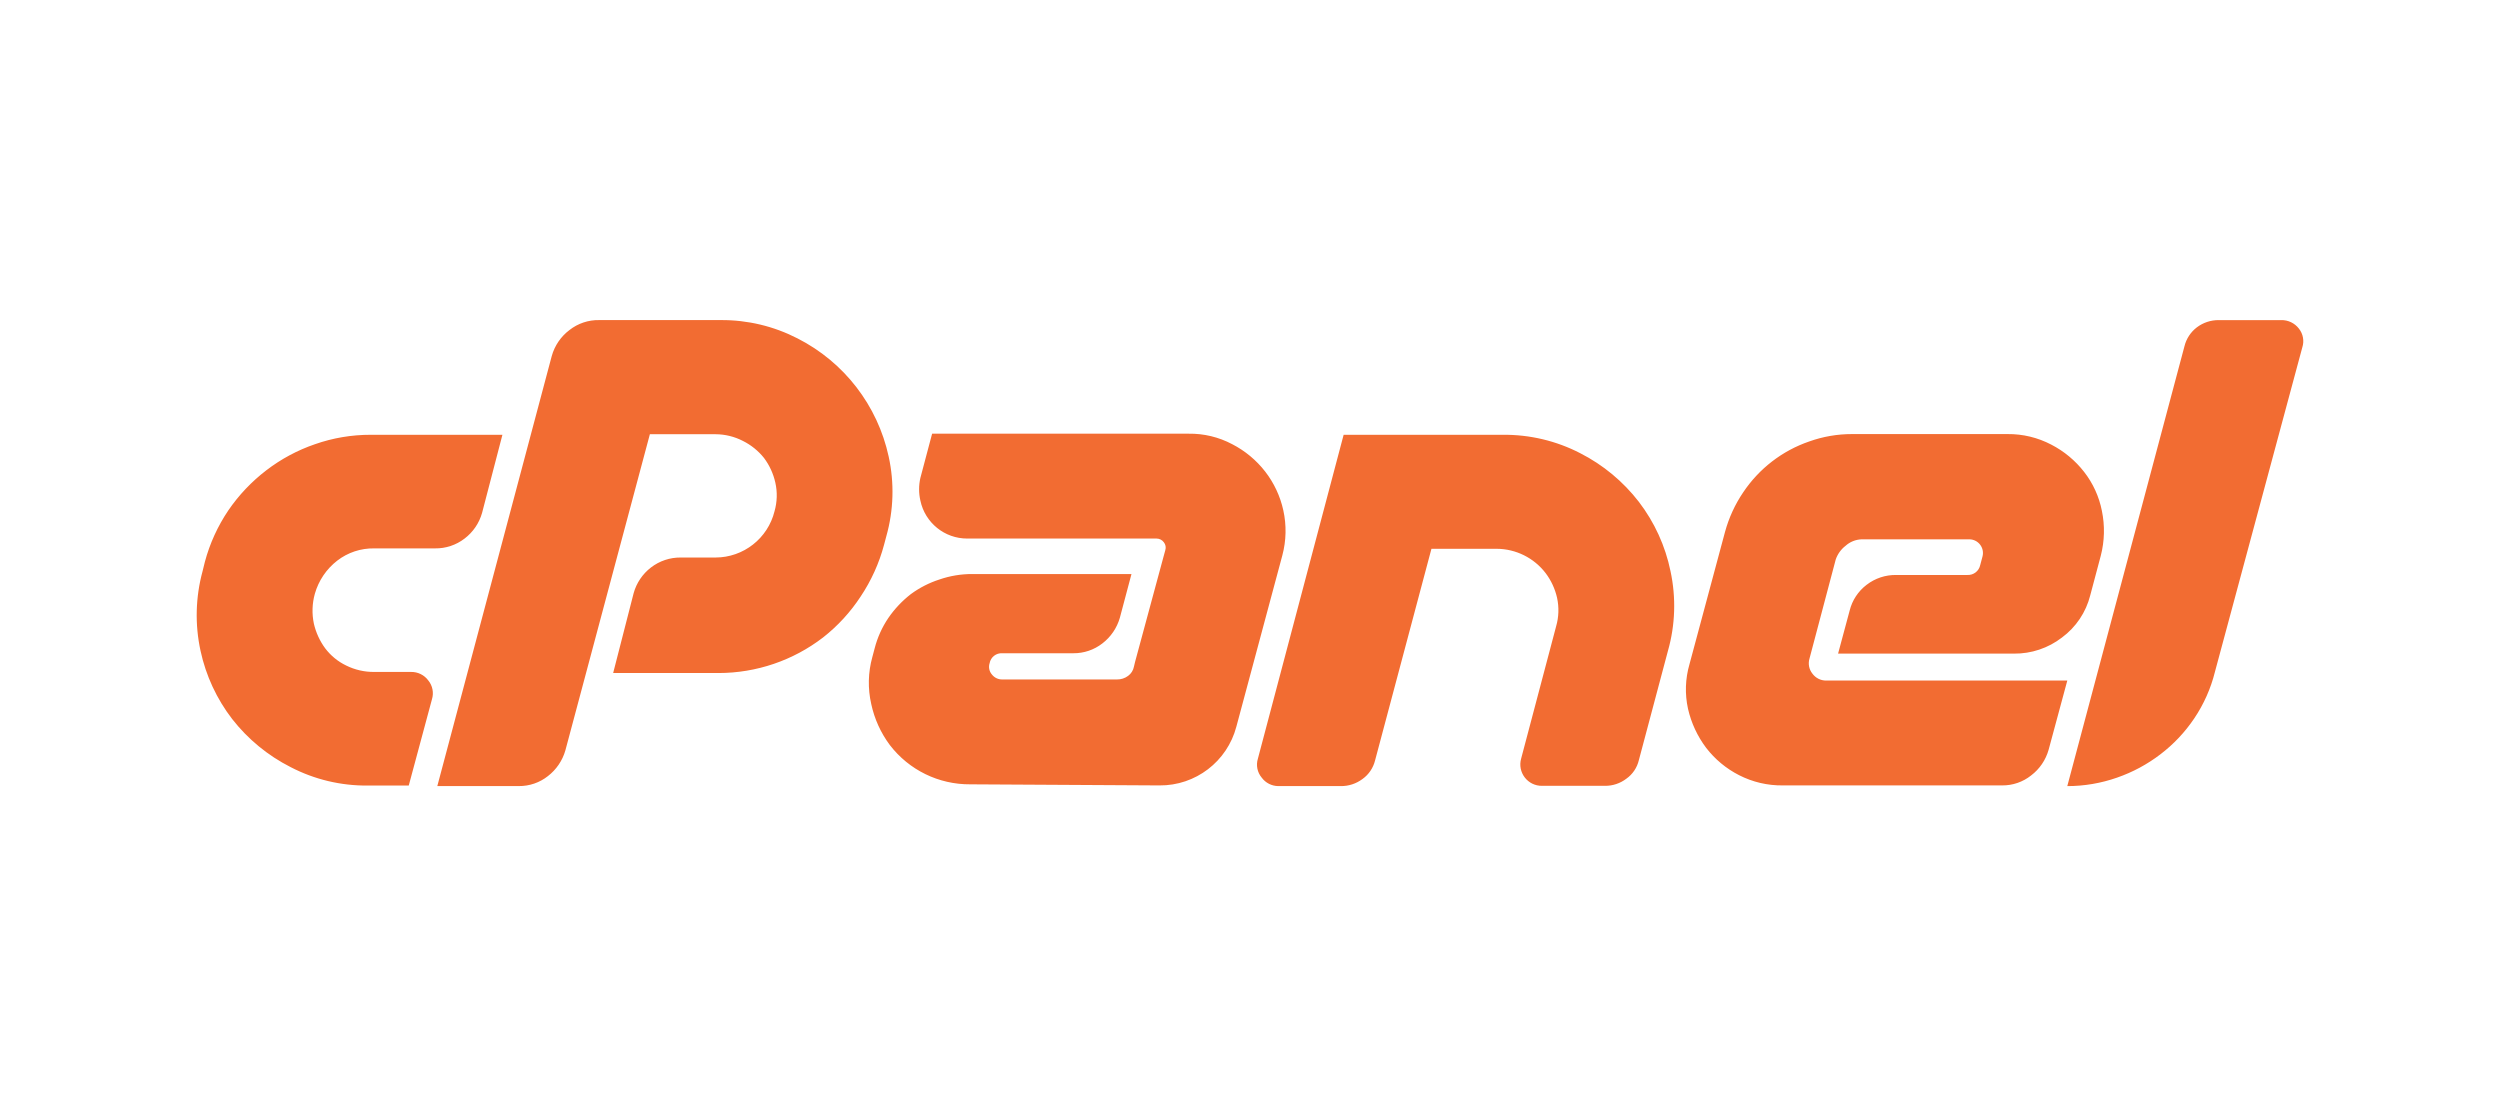 <?xml version="1.0" encoding="UTF-8"?> <svg xmlns="http://www.w3.org/2000/svg" xmlns:xlink="http://www.w3.org/1999/xlink" version="1.1" x="0px" y="0px" width="226px" height="100px" viewBox="1021.471 512.801 226 100" xml:space="preserve"> <g id="Layer_1"> <path display="none" fill="#A3A3A3" d="M1193.057,531.629c-0.461-0.115-0.92-0.164-1.396-0.147h-114.725 c-1.708,0.016-3.235,1.1-3.81,2.726c-0.181,0.524-0.262,1.067-0.248,1.608v54.269c0.035,2.233,1.843,4.023,4.073,4.023 c4.696,0,14.369-0.018,14.369-0.018l-0.018-4.203h-14.104c-0.066-0.46-0.049-53.563,0.016-53.807 c0.426-0.067,114.151-0.034,114.396,0.016c0.066,0.411,0.049,53.529-0.033,53.807h-95.07v4.22c0,0,0.377,0,0.542,0h94.972 c1.71-0.016,3.22-1.083,3.794-2.693c0.181-0.509,0.262-1.033,0.248-1.575v-54.366 C1195.996,533.682,1194.798,532.122,1193.057,531.629L1193.057,531.629z M1096.508,578.278v-10.854 c-0.017-0.229,0.082-0.442,0.263-0.575c0.839-0.657,1.659-1.347,2.496-2.019c0.083-0.066,0.164-0.115,0.261-0.197 c0.1,0.115,0.165,0.213,0.229,0.313c1.413,2.036,2.813,4.055,4.222,6.09c1.725,2.496,3.449,4.992,5.174,7.472 c0.064,0.148,0.229,0.262,0.393,0.247c1.807,0,3.629,0,5.435,0c0.066,0,0.148-0.017,0.214-0.034 c-4.005-5.846-7.996-11.642-12.002-17.471c0.804-0.935,1.575-1.838,2.364-2.758c0.788-0.919,1.561-1.806,2.332-2.727 c0.771-0.917,1.56-1.821,2.331-2.725c0.787-0.903,1.559-1.822,2.33-2.725s1.546-1.806,2.366-2.775h-0.46 c-1.643,0-3.284,0.018-4.927,0c-0.276-0.016-0.522,0.116-0.688,0.329c-4.023,4.777-8.062,9.54-12.119,14.319 c-0.048,0.065-0.131,0.114-0.247,0.229v-11.889c0-0.984,0.018-1.971,0-2.955h-5.023v31.115c0.395,0.066,4.812,0.049,5.074-0.017 v-0.394H1096.508z M1123.567,578.738c0.031-0.115,0.082-0.213,0.115-0.329c0.821-2.332,1.642-4.664,2.463-6.979 c0.131-0.377,0.279-0.755,0.396-1.132c0.048-0.164,0.129-0.247,0.294-0.213c0.048,0,0.113,0,0.163,0h11.576 c1.052,2.889,2.087,5.78,3.119,8.652h5.42c-3.907-10.459-7.8-20.903-11.674-31.313h-5.534c-0.033,0.049-0.051,0.115-0.082,0.164 c-3.858,10.345-7.702,20.674-11.56,31.001c-0.017,0.016-0.017,0.048-0.017,0.066v0.032c0,0.018,0.017,0.018,0.017,0.033 L1123.567,578.738L1123.567,578.738z M1128.247,565.322c1.065-3.086,2.15-6.157,3.187-9.26c0.41-1.248,0.736-2.528,1.082-3.793 c0.035-0.098,0.049-0.197,0.083-0.345c0.049,0.05,0.082,0.115,0.114,0.181c0.855,3.168,2.004,6.224,3.054,9.326 c0.445,1.297,0.888,2.578,1.331,3.859c0.033,0.115,0.064,0.229,0.115,0.377h-9.081 C1128.184,565.552,1128.215,565.438,1128.247,565.322L1128.247,565.322z M1155.652,549.97c0-0.804,0.033-1.609-0.018-2.396h-4.99 c-0.082,0.395-0.064,30.917,0.016,31.182h18.243v-4.336h-8.818c-0.737,0-1.477,0-2.216,0s-1.445,0.033-2.201-0.016L1155.652,549.97 L1155.652,549.97z M1177.426,547.753c0-0.049,0-0.098-0.017-0.146c0-0.018-0.018-0.018-0.018-0.034 c0-0.016-0.017-0.016-0.017-0.016h-5.024v31.164h5.059c0.017-0.033,0.033-0.083,0.033-0.115L1177.426,547.753L1177.426,547.753z"></path> <g display="none"> <linearGradient id="SVGID_1_" gradientUnits="userSpaceOnUse" x1="-713.364" y1="1243.734" x2="-732.414" y2="1300.015" gradientTransform="matrix(1.562 0 0 1.562 2243.406 -1419.406)"> <stop offset="0" style="stop-color:#114A8B"></stop> <stop offset="1" style="stop-color:#0669BC"></stop> </linearGradient> <path display="inline" fill="url(#SVGID_1_)" d="M1118.33,517.167h28.664l-29.756,88.16c-0.627,1.857-2.369,3.108-4.328,3.108 h-22.309c-2.52,0-4.563-2.042-4.563-4.562c0-0.496,0.08-0.989,0.24-1.459L1114,520.275 C1114.627,518.417,1116.369,517.166,1118.33,517.167L1118.33,517.167z"></path> <path display="inline" fill="#0078D4" d="M1159.98,576.298h-45.451c-1.162-0.001-2.104,0.939-2.105,2.101 c-0.002,0.584,0.24,1.143,0.67,1.541l29.205,27.26c0.852,0.794,1.971,1.234,3.133,1.234h25.736L1159.98,576.298z"></path> <linearGradient id="SVGID_2_" gradientUnits="userSpaceOnUse" x1="-707.412" y1="1269.963" x2="-711.819" y2="1271.453" gradientTransform="matrix(1.562 0 0 1.562 2243.406 -1419.406)"> <stop offset="0" style="stop-color:#000000;stop-opacity:0.3"></stop> <stop offset="0.071" style="stop-color:#000000;stop-opacity:0.2"></stop> <stop offset="0.321" style="stop-color:#000000;stop-opacity:0.1"></stop> <stop offset="0.623" style="stop-color:#000000;stop-opacity:0.05"></stop> <stop offset="1" style="stop-color:#000000;stop-opacity:0"></stop> </linearGradient> <path display="inline" fill="url(#SVGID_2_)" d="M1118.33,517.167c-1.984-0.007-3.742,1.277-4.34,3.169l-27.678,82.002 c-0.85,2.369,0.383,4.979,2.75,5.829c0.498,0.178,1.023,0.269,1.553,0.268h22.881c1.736-0.31,3.17-1.529,3.754-3.192l5.52-16.266 l19.717,18.389c0.824,0.683,1.861,1.062,2.934,1.07h25.641l-11.246-32.136l-32.781,0.007l20.063-59.139H1118.33z"></path> <linearGradient id="SVGID_3_" gradientUnits="userSpaceOnUse" x1="-709.699" y1="1242.042" x2="-688.786" y2="1297.756" gradientTransform="matrix(1.562 0 0 1.562 2243.406 -1419.406)"> <stop offset="0" style="stop-color:#3CCBF4"></stop> <stop offset="1" style="stop-color:#2892DF"></stop> </linearGradient> <path display="inline" fill="url(#SVGID_3_)" d="M1154.939,520.271c-0.625-1.855-2.365-3.104-4.324-3.104h-31.943 c1.957,0,3.697,1.249,4.324,3.104l27.723,82.142c0.807,2.389-0.477,4.978-2.865,5.784c-0.471,0.159-0.963,0.24-1.459,0.24h31.945 c2.52-0.001,4.563-2.045,4.563-4.565c-0.002-0.496-0.082-0.988-0.24-1.458L1154.939,520.271z"></path> </g> <g display="none"> <g display="inline"> <path fill="#008AB6" d="M1214.706,556.6c-1.007,0.884-1.622,2.091-1.846,3.623h11.118c-0.225-1.503-0.84-2.705-1.846-3.604 c-1.015-0.903-2.335-1.387-3.693-1.351C1216.958,555.269,1215.714,555.713,1214.706,556.6 M1228.533,570.728 c-2.123,2.554-5.223,3.832-9.299,3.832c-2.535,0-4.796-0.527-6.751-1.573c-1.899-0.985-3.472-2.5-4.528-4.362 c-1.068-1.85-1.603-3.956-1.603-6.318c-0.031-2.202,0.512-4.374,1.575-6.302c1.006-1.831,2.499-3.347,4.314-4.38 c3.778-2.073,8.348-2.1,12.149-0.071c1.79,1.004,3.255,2.5,4.221,4.312c1.021,1.882,1.528,4.052,1.528,6.53 c0,0.09-0.047,0.707-0.121,1.852h-17.072c0.252,1.402,1.029,2.656,2.174,3.505c1.143,0.855,2.568,1.268,4.276,1.268 c1.067,0.022,2.13-0.162,3.127-0.543c0.22-0.088,0.435-0.191,0.641-0.308L1228.533,570.728z"></path> <path d="M1059.298,553.025c1.72,1.771,2.579,4.396,2.579,7.876v13.627h-6.545v-12.565c0-1.888-0.392-3.296-1.176-4.226 c-0.783-0.93-1.917-1.394-3.401-1.393c-1.649,0-2.964,0.538-3.943,1.614s-1.469,2.676-1.469,4.8v11.774h-6.543v-21.816 l6.253-2.987v3.784c0.882-1.014,1.987-1.809,3.229-2.321c1.343-0.558,2.785-0.837,4.239-0.82 C1055.318,550.371,1057.577,551.255,1059.298,553.025 M1066.748,552.72v21.811h6.543v-24.798L1066.748,552.72z M1073.29,542.141 v5.597l-6.542,2.985v-5.595L1073.29,542.141z M1106.04,545.134v5.597l6.541-2.998v-5.597L1106.04,545.134z M1098.822,553.025 c1.719,1.771,2.579,4.396,2.579,7.876v13.627h-6.545v-12.565c0-1.888-0.392-3.296-1.176-4.226 c-0.783-0.93-1.916-1.394-3.397-1.393c-1.651,0-2.966,0.538-3.943,1.614c-0.979,1.076-1.469,2.676-1.47,4.8v11.774h-6.546 v-21.816l6.253-2.987v3.784c0.882-1.014,1.987-1.809,3.229-2.321c1.346-0.56,2.791-0.84,4.248-0.822 C1094.845,550.37,1097.101,551.255,1098.822,553.025"></path> <path d="M1112.583,549.791v24.693c0,2.777-0.748,4.968-2.244,6.573c-1.497,1.605-3.588,2.408-6.275,2.409 c-2.294,0-4.041-0.442-5.241-1.326l1.758-4.999c0.757,0.559,1.68,0.838,2.771,0.837c0.84,0,1.494-0.284,1.973-0.86 c0.478-0.576,0.713-1.438,0.713-2.589v-21.736L1112.583,549.791z M1140.483,552.716v21.813h-6.253v-2.744 c-1.623,2.067-3.973,3.1-7.048,3.098c-2.023,0.027-4.017-0.492-5.77-1.503c-1.731-1.015-3.137-2.505-4.049-4.293 c-0.98-1.856-1.47-4.009-1.469-6.459s0.491-4.604,1.469-6.459c0.912-1.788,2.317-3.277,4.049-4.291 c1.753-1.012,3.746-1.533,5.77-1.505c2.88,0,5.132,0.959,6.755,2.876v-3.518L1140.483,552.716z M1132.427,567.426 c1.087-1.193,1.63-2.793,1.63-4.8s-0.543-3.607-1.63-4.8c-1.041-1.173-2.545-1.828-4.112-1.792c-1.678,0-3.062,0.597-4.153,1.792 s-1.636,2.794-1.631,4.8c0,2.007,0.544,3.607,1.631,4.8c1.087,1.193,2.471,1.791,4.153,1.792 C1129.882,569.254,1131.386,568.599,1132.427,567.426"></path> <path fill="#008AB6" d="M1151.917,572.98c-2.407-1.346-4.396-3.329-5.749-5.731c-1.385-2.432-2.076-5.167-2.076-8.206 c0-3.038,0.691-5.776,2.076-8.213c1.354-2.399,3.344-4.38,5.749-5.724c2.448-1.385,5.196-2.078,8.245-2.08 c3.049-0.001,5.789,0.692,8.222,2.08c2.4,1.352,4.388,3.33,5.749,5.724c1.398,2.432,2.098,5.168,2.098,8.208 s-0.699,5.775-2.098,8.206c-1.36,2.397-3.348,4.378-5.749,5.731c-2.433,1.39-5.173,2.084-8.222,2.084 C1157.112,575.059,1154.364,574.366,1151.917,572.98 M1164.86,567.692c1.403-0.845,2.544-2.063,3.296-3.518 c0.815-1.586,1.226-3.349,1.195-5.132c0.031-1.784-0.38-3.547-1.195-5.133c-0.752-1.456-1.893-2.674-3.296-3.52 c-2.907-1.681-6.491-1.681-9.398,0c-1.403,0.846-2.543,2.064-3.293,3.52c-0.817,1.585-1.229,3.349-1.197,5.132 c-0.031,1.783,0.38,3.546,1.197,5.131c0.75,1.456,1.89,2.673,3.293,3.518c2.907,1.681,6.491,1.681,9.399,0L1164.86,567.692z M1200.336,553.025c1.717,1.771,2.574,4.396,2.574,7.876v13.626h-6.54v-12.565c0-1.887-0.392-3.296-1.174-4.226 s-1.915-1.395-3.398-1.393c-1.65,0-2.966,0.538-3.943,1.614s-1.469,2.676-1.471,4.8v11.774h-6.545v-21.816l6.253-2.987v3.784 c0.883-1.015,1.99-1.809,3.233-2.321c1.343-0.558,2.785-0.837,4.239-0.82C1196.355,550.371,1198.613,551.255,1200.336,553.025"></path> </g> </g> <g display="none"> <path display="inline" fill="#EA4335" d="M1121.243,564.387c0,8.694-6.802,15.1-15.147,15.1c-8.347,0-15.148-6.405-15.148-15.1 c0-8.755,6.802-15.1,15.148-15.1C1114.441,549.287,1121.243,555.632,1121.243,564.387z M1114.612,564.387 c0-5.433-3.942-9.149-8.517-9.149c-4.575,0-8.517,3.717-8.517,9.149c0,5.378,3.941,9.15,8.517,9.15 C1110.67,573.537,1114.612,569.759,1114.612,564.387z"></path> <path display="inline" fill="#FBBC05" d="M1153.921,564.387c0,8.694-6.801,15.1-15.147,15.1c-8.346,0-15.147-6.405-15.147-15.1 c0-8.748,6.802-15.1,15.147-15.1C1147.12,549.287,1153.921,555.632,1153.921,564.387z M1147.29,564.387 c0-5.433-3.941-9.149-8.517-9.149c-4.574,0-8.517,3.717-8.517,9.149c0,5.378,3.942,9.15,8.517,9.15 C1143.349,573.537,1147.29,569.759,1147.29,564.387z"></path> <path display="inline" fill="#4285F4" d="M1185.238,550.199v27.109c0,11.151-6.577,15.706-14.352,15.706 c-7.318,0-11.724-4.895-13.385-8.898l5.773-2.403c1.027,2.458,3.547,5.358,7.604,5.358c4.977,0,8.061-3.07,8.061-8.851v-2.171 h-0.231c-1.484,1.831-4.344,3.431-7.951,3.431c-7.55,0-14.467-6.577-14.467-15.039c0-8.523,6.917-15.154,14.467-15.154 c3.601,0,6.46,1.6,7.951,3.376h0.231v-2.458h6.298V550.199z M1179.41,564.441c0-5.317-3.547-9.204-8.061-9.204 c-4.575,0-8.408,3.887-8.408,9.204c0,5.263,3.833,9.096,8.408,9.096C1175.863,573.537,1179.41,569.704,1179.41,564.441z"></path> <path display="inline" fill="#34A853" d="M1195.62,534.31v44.251h-6.468V534.31H1195.62z"></path> <path display="inline" fill="#EA4335" d="M1220.822,569.357l5.147,3.431c-1.661,2.458-5.665,6.692-12.581,6.692 c-8.578,0-14.984-6.631-14.984-15.1c0-8.979,6.461-15.1,14.242-15.1c7.836,0,11.669,6.236,12.922,9.606l0.688,1.715l-20.187,8.36 c1.546,3.029,3.949,4.575,7.319,4.575C1216.766,573.537,1219.107,571.875,1220.822,569.357z M1204.98,563.924l13.494-5.603 c-0.742-1.886-2.976-3.2-5.604-3.2C1209.502,555.121,1204.811,558.097,1204.98,563.924z"></path> <path display="inline" fill="#4285F4" d="M1066.467,560.459v-6.406h21.588c0.211,1.116,0.319,2.437,0.319,3.867 c0,4.807-1.313,10.75-5.548,14.984c-4.119,4.29-9.382,6.577-16.354,6.577c-12.921,0-23.787-10.524-23.787-23.446 c0-12.921,10.866-23.447,23.787-23.447c7.148,0,12.241,2.805,16.067,6.461l-4.521,4.521c-2.743-2.574-6.461-4.575-11.553-4.575 c-9.437,0-16.816,7.604-16.816,17.041c0,9.436,7.38,17.04,16.816,17.04c6.12,0,9.605-2.457,11.839-4.69 c1.811-1.81,3.002-4.397,3.472-7.931L1066.467,560.459z"></path> </g> <g display="none"> <radialGradient id="SVGID_4_" cx="-1.885" cy="1278.661" r="0.313" gradientTransform="matrix(-77.427 -91.347 -86.438 73.266 111544.758 -93302.266)" gradientUnits="userSpaceOnUse"> <stop offset="0.096" style="stop-color:#00AEFF"></stop> <stop offset="0.773" style="stop-color:#2253CE"></stop> <stop offset="1" style="stop-color:#0736C4"></stop> </radialGradient> <path display="inline" fill="url(#SVGID_4_)" d="M1157.068,524.125c-1.34-4.229-5.262-7.104-9.699-7.104h-3.352 c-4.9,0-9.105,3.493-10.002,8.311l-4.982,26.74l1.496-4.936c1.299-4.29,5.254-7.225,9.736-7.225h15.572l8.93,3.124l4.748-3.108 c-4.436,0-8.361-2.89-9.699-7.119L1157.068,524.125z"></path> <radialGradient id="SVGID_5_" cx="3.472" cy="1283.787" r="0.313" gradientTransform="matrix(69.281 83.317 81.784 -68.005 -104128.016 87594.664)" gradientUnits="userSpaceOnUse"> <stop offset="0" style="stop-color:#FFB657"></stop> <stop offset="0.634" style="stop-color:#FF5F3D"></stop> <stop offset="0.923" style="stop-color:#C02B3C"></stop> </radialGradient> <path display="inline" fill="url(#SVGID_5_)" d="M1112.928,595.329c1.324,4.251,5.26,7.147,9.713,7.147h6.6 c5.563,0,10.094-4.468,10.172-10.029l0.35-24.565l-1.338,4.458c-1.293,4.301-5.254,7.247-9.744,7.247h-15.568l-8.053-3.671 l-4.521,3.671c4.453,0,8.389,2.896,9.713,7.147L1112.928,595.329z"></path> <linearGradient id="SVGID_6_" gradientUnits="userSpaceOnUse" x1="127.491" y1="1236.727" x2="128.608" y2="1223.483" gradientTransform="matrix(4.332 0 0 -4.332 562.334 5881.481)"> <stop offset="0.156" style="stop-color:#0D91E1"></stop> <stop offset="0.487" style="stop-color:#52B471"></stop> <stop offset="0.652" style="stop-color:#98BD42"></stop> <stop offset="0.937" style="stop-color:#FFC800"></stop> </linearGradient> <path display="inline" fill="url(#SVGID_6_)" d="M1146.682,517.021h-35.605c-10.174,0-16.277,13.12-20.348,26.239 c-4.82,15.543-11.129,36.33,7.123,36.33h15.506c4.521,0,8.498-2.975,9.77-7.316c2.676-9.131,7.352-25.02,11.025-37.119 c1.869-6.158,3.428-11.447,5.818-14.74C1141.311,518.567,1143.545,517.021,1146.682,517.021z"></path> <linearGradient id="SVGID_7_" gradientUnits="userSpaceOnUse" x1="127.602" y1="1238.381" x2="128.212" y2="1223.937" gradientTransform="matrix(4.332 0 0 -4.332 562.334 5881.481)"> <stop offset="0" style="stop-color:#3DCBFF"></stop> <stop offset="0.247" style="stop-color:#0588F7;stop-opacity:0"></stop> </linearGradient> <path display="inline" fill="url(#SVGID_7_)" d="M1146.682,517.021h-35.605c-10.174,0-16.277,13.12-20.348,26.239 c-4.82,15.543-11.129,36.33,7.123,36.33h15.506c4.521,0,8.498-2.975,9.77-7.316c2.676-9.131,7.352-25.02,11.025-37.119 c1.869-6.158,3.428-11.447,5.818-14.74C1141.311,518.567,1143.545,517.021,1146.682,517.021z"></path> <radialGradient id="SVGID_8_" cx="0.521" cy="1281.577" r="0.314" gradientTransform="matrix(-89.833 250.59 306.054 109.716 -391011.312 -140206.156)" gradientUnits="userSpaceOnUse"> <stop offset="0.066" style="stop-color:#8C48FF"></stop> <stop offset="0.5" style="stop-color:#F2598A"></stop> <stop offset="0.896" style="stop-color:#FFB152"></stop> </radialGradient> <path display="inline" fill="url(#SVGID_8_)" d="M1122.26,602.477h35.605c10.174,0,16.277-13.118,20.346-26.235 c4.822-15.541,11.129-36.325-7.121-36.325h-15.506c-4.523,0-8.5,2.975-9.77,7.315c-2.678,9.131-7.354,25.017-11.027,37.114 c-1.869,6.157-3.426,11.445-5.816,14.738C1127.629,600.93,1125.396,602.477,1122.26,602.477z"></path> <linearGradient id="SVGID_9_" gradientUnits="userSpaceOnUse" x1="136.322" y1="1233.972" x2="136.314" y2="1230.038" gradientTransform="matrix(4.332 0 0 -4.332 562.334 5881.481)"> <stop offset="0.058" style="stop-color:#F8ADFA"></stop> <stop offset="0.708" style="stop-color:#A86EDD;stop-opacity:0"></stop> </linearGradient> <path display="inline" fill="url(#SVGID_9_)" d="M1122.26,602.477h35.605c10.174,0,16.277-13.118,20.346-26.235 c4.822-15.541,11.129-36.325-7.121-36.325h-15.506c-4.523,0-8.5,2.975-9.77,7.315c-2.678,9.131-7.354,25.017-11.027,37.114 c-1.869,6.157-3.426,11.445-5.816,14.738C1127.629,600.93,1125.396,602.477,1122.26,602.477z"></path> <path display="inline" d="M1122.623,579.587h55.748c2.727,0,4.936,2.209,4.936,4.934v19.127c0,2.725-2.209,4.934-4.936,4.934 h-55.748c-2.727,0-4.934-2.209-4.934-4.934v-19.127C1117.689,581.796,1119.896,579.587,1122.623,579.587z"></path> <path display="inline" fill="#FFFFFF" d="M1121.68,585.128v17.676h3.271v-12.734l3.584,7.061h2.182l3.506-7.066v12.74h3.375 v-17.676h-3.77l-4.096,8.201l-4.072-8.201H1121.68z M1146.113,603.027c-1.943,0-3.457-0.465-4.543-1.393 c-1.076-0.928-1.615-2.324-1.615-4.189h3.23c0,0.885,0.254,1.576,0.762,2.075c0.516,0.5,1.234,0.749,2.152,0.749 c0.824,0,1.455-0.21,1.893-0.631c0.445-0.42,0.67-1.085,0.67-1.996c0-0.876-0.271-1.51-0.814-1.904 c-0.533-0.402-1.23-0.604-2.088-0.604h-1.064v-2.652h1.154c0.771,0,1.385-0.211,1.84-0.631c0.457-0.421,0.684-0.977,0.684-1.668 c0-0.7-0.205-1.218-0.617-1.55c-0.402-0.333-0.959-0.499-1.668-0.499c-0.779,0-1.383,0.219-1.814,0.656 c-0.426,0.43-0.643,1.021-0.643,1.773h-3.217c0-1.183,0.246-2.154,0.736-2.915c0.498-0.763,1.176-1.331,2.035-1.708 c0.857-0.386,1.82-0.578,2.889-0.578c0.99,0,1.904,0.162,2.746,0.486c0.84,0.324,1.514,0.818,2.021,1.484 c0.516,0.665,0.775,1.519,0.775,2.561c0,1.06-0.256,1.899-0.762,2.521c-0.5,0.622-1.176,1.061-2.023,1.314 c0.938,0.193,1.711,0.631,2.324,1.313c0.621,0.674,0.932,1.624,0.932,2.85c0,1.663-0.537,2.938-1.615,3.821 C1149.404,602.59,1147.953,603.027,1146.113,603.027z M1156.686,602.16c0.971,0.587,2.074,0.88,3.309,0.88 c1.244,0,2.295-0.245,3.152-0.735c0.867-0.49,1.523-1.164,1.969-2.022c0.447-0.867,0.672-1.86,0.672-2.98 c0-1.165-0.221-2.142-0.658-2.929c-0.438-0.798-1.033-1.396-1.785-1.8c-0.744-0.411-1.584-0.617-2.521-0.617 c-0.789,0-1.48,0.127-2.074,0.382c-0.586,0.253-1.109,0.59-1.564,1.011c-0.057,0.053-0.113,0.108-0.17,0.163 c0.061-1.696,0.314-2.98,0.762-3.854c0.525-1.016,1.27-1.523,2.232-1.523c0.598,0,1.076,0.166,1.445,0.499 c0.375,0.323,0.629,0.819,0.76,1.484h3.232c-0.229-1.523-0.807-2.692-1.732-3.507c-0.93-0.824-2.164-1.234-3.705-1.234 c-1.252,0-2.363,0.319-3.336,0.958c-0.973,0.631-1.732,1.607-2.285,2.93c-0.551,1.313-0.828,2.998-0.828,5.056 c0,2.066,0.281,3.743,0.842,5.029C1154.961,600.628,1155.723,601.565,1156.686,602.16z M1157.023,596.036 c0.234-0.228,0.494-0.436,0.777-0.626c0.709-0.481,1.51-0.722,2.404-0.722c0.674,0,1.199,0.235,1.576,0.709 c0.377,0.464,0.564,1.111,0.564,1.943c0,0.85-0.197,1.554-0.592,2.114c-0.385,0.56-0.971,0.84-1.76,0.84 c-0.506,0-0.994-0.161-1.457-0.485c-0.455-0.332-0.828-0.871-1.117-1.615C1157.209,597.622,1157.074,596.902,1157.023,596.036z M1170.291,602.462c0.92,0.387,1.943,0.578,3.072,0.578c1.121,0,2.127-0.223,3.021-0.67c0.902-0.446,1.615-1.112,2.141-1.996 c0.525-0.894,0.787-2.009,0.787-3.349s-0.248-2.42-0.748-3.243c-0.49-0.823-1.133-1.423-1.932-1.8 c-0.795-0.386-1.648-0.577-2.561-0.577c-0.699,0-1.309,0.113-1.824,0.341c-0.508,0.219-0.893,0.478-1.156,0.774l0.316-4.044h6.578 v-2.876h-9.297l-0.75,9.521h3.008c0.246-0.307,0.557-0.561,0.934-0.761c0.375-0.203,0.834-0.302,1.377-0.302 c0.771,0,1.398,0.235,1.879,0.708c0.49,0.464,0.736,1.217,0.736,2.259c0,1.13-0.232,1.957-0.697,2.482 c-0.455,0.525-1.059,0.788-1.813,0.788c-0.797,0-1.447-0.223-1.955-0.671c-0.51-0.454-0.764-1.075-0.764-1.864h-3.348 c0,1.183,0.268,2.167,0.801,2.955C1168.641,601.495,1169.371,602.077,1170.291,602.462z"></path> </g> <path fill="#F26C32" d="M1054.991,552.106h11.899l-1.839,7.06c-0.261,0.925-0.815,1.74-1.581,2.32 c-0.766,0.591-1.71,0.905-2.678,0.889h-5.493c-1.209-0.021-2.389,0.371-3.345,1.11c-0.978,0.759-1.687,1.811-2.023,3 c-0.244,0.876-0.273,1.799-0.087,2.69c0.186,0.807,0.533,1.567,1.024,2.234c0.501,0.663,1.152,1.196,1.9,1.556 c0.786,0.389,1.652,0.587,2.53,0.58h3.333c0.611-0.012,1.191,0.274,1.555,0.766c0.39,0.476,0.515,1.115,0.334,1.703l-2.099,7.801 h-3.703c-2.426,0.024-4.82-0.548-6.974-1.666c-2.059-1.044-3.863-2.526-5.283-4.345c-1.402-1.819-2.38-3.927-2.863-6.171 c-0.517-2.378-0.454-4.847,0.185-7.196l0.21-0.852c0.444-1.658,1.162-3.23,2.124-4.653c0.944-1.38,2.103-2.6,3.431-3.617 c1.328-1.018,2.812-1.815,4.395-2.357C1051.565,552.389,1053.272,552.101,1054.991,552.106z M1061.003,583.865l10.343-38.869 c0.261-0.941,0.824-1.771,1.604-2.358c0.766-0.603,1.717-0.921,2.691-0.901h10.998c2.407-0.015,4.783,0.553,6.924,1.654 c4.217,2.142,7.244,6.067,8.245,10.689c0.521,2.375,0.448,4.842-0.21,7.184l-0.21,0.79c-0.442,1.66-1.155,3.236-2.11,4.666 c-0.922,1.41-2.068,2.662-3.395,3.703c-2.71,2.087-6.034,3.219-9.454,3.221h-9.529l1.852-7.22c0.256-0.923,0.807-1.738,1.566-2.322 c0.771-0.593,1.72-0.911,2.692-0.9h3.147c2.526-0.005,4.725-1.731,5.332-4.185c0.238-0.84,0.266-1.727,0.073-2.58 c-0.179-0.808-0.528-1.57-1.024-2.234c-0.517-0.647-1.17-1.174-1.913-1.543c-0.764-0.393-1.61-0.6-2.468-0.604h-5.938l-7.64,28.586 c-0.265,0.923-0.819,1.735-1.579,2.321c-0.748,0.591-1.675,0.909-2.63,0.9H1061.003z M1126.656,563.116l0.159-0.581 c0.079-0.246,0.028-0.515-0.135-0.716c-0.153-0.208-0.396-0.332-0.655-0.333h-17.107c-2.049,0.009-3.823-1.425-4.245-3.431 c-0.154-0.674-0.154-1.375,0-2.049l1.061-3.999h23.194c1.371-0.02,2.725,0.307,3.937,0.95c1.159,0.597,2.174,1.439,2.975,2.469 c0.801,1.032,1.362,2.23,1.642,3.505c0.297,1.345,0.268,2.742-0.087,4.073l-4.158,15.491c-0.831,3.15-3.692,5.336-6.95,5.308 l-17.107-0.099c-2.847,0.021-5.539-1.294-7.271-3.556c-0.819-1.099-1.391-2.361-1.678-3.703c-0.32-1.401-0.287-2.86,0.099-4.246 l0.21-0.791c0.251-0.977,0.669-1.903,1.234-2.739c0.563-0.821,1.251-1.55,2.036-2.16c0.784-0.576,1.654-1.022,2.58-1.321 c0.965-0.334,1.979-0.501,2.999-0.494h14.367l-1.05,3.95c-0.263,0.923-0.817,1.737-1.579,2.32c-0.751,0.586-1.678,0.898-2.629,0.89 h-6.419c-0.556-0.035-1.049,0.352-1.147,0.9c-0.115,0.354-0.036,0.744,0.21,1.025c0.225,0.288,0.572,0.452,0.938,0.445h10.369 c0.359,0.005,0.71-0.108,0.999-0.322c0.278-0.201,0.469-0.501,0.531-0.839l0.1-0.42L1126.656,563.116z M1157.305,552.106 c2.441-0.028,4.853,0.544,7.022,1.666c2.068,1.055,3.876,2.556,5.296,4.394c1.415,1.847,2.395,3.991,2.862,6.271 c0.513,2.385,0.434,4.861-0.234,7.208l-2.628,9.875c-0.161,0.68-0.563,1.277-1.135,1.679c-0.55,0.419-1.223,0.644-1.914,0.641 h-5.689c-1.305,0.025-2.26-1.215-1.902-2.468l3.16-11.948c0.244-0.839,0.272-1.726,0.087-2.58c-0.183-0.81-0.535-1.572-1.036-2.235 c-1.054-1.377-2.686-2.189-4.42-2.197h-5.901l-5.096,19.132c-0.167,0.677-0.569,1.273-1.136,1.678 c-0.569,0.426-1.264,0.653-1.975,0.642h-5.641c-0.591-0.006-1.146-0.289-1.495-0.765c-0.4-0.476-0.53-1.123-0.345-1.717 l7.751-29.277H1157.305z M1188.31,562.141c-0.41,0.316-0.719,0.746-0.888,1.234l-2.369,8.948c-0.147,0.473-0.049,0.985,0.258,1.371 c0.287,0.396,0.744,0.63,1.234,0.63h21.81l-1.689,6.257c-0.261,0.924-0.815,1.739-1.582,2.32c-0.744,0.594-1.675,0.913-2.627,0.901 h-19.824c-1.372,0.017-2.729-0.301-3.948-0.925c-1.165-0.593-2.18-1.436-2.976-2.469c-0.79-1.048-1.35-2.252-1.642-3.531 c-0.294-1.335-0.248-2.723,0.135-4.037l3.209-11.948c0.348-1.275,0.901-2.485,1.642-3.58c1.435-2.147,3.532-3.765,5.974-4.604 c1.242-0.443,2.549-0.669,3.865-0.667h14.06c1.374-0.014,2.731,0.313,3.948,0.95c1.16,0.598,2.175,1.44,2.975,2.469 c0.804,1.031,1.354,2.236,1.606,3.518c0.279,1.343,0.245,2.733-0.1,4.061l-0.952,3.58c-0.383,1.528-1.287,2.876-2.555,3.813 c-1.242,0.959-2.772,1.473-4.345,1.456h-15.896l1.049-3.9c0.231-0.926,0.771-1.743,1.53-2.32c0.768-0.592,1.71-0.905,2.679-0.889 h6.43c0.557,0.029,1.051-0.354,1.162-0.901l0.21-0.79c0.188-0.764-0.377-1.507-1.162-1.531h-9.788 C1189.211,561.58,1188.705,561.785,1188.31,562.141z M1208.354,583.865l10.591-39.757c0.166-0.684,0.564-1.29,1.123-1.716 c0.569-0.429,1.264-0.659,1.975-0.654h5.642c0.627-0.016,1.222,0.269,1.605,0.766c0.383,0.479,0.499,1.12,0.309,1.703l-7.9,29.339 c-0.374,1.502-1.01,2.927-1.875,4.209c-0.832,1.238-1.864,2.331-3.05,3.234c-1.187,0.909-2.512,1.621-3.925,2.111 C1211.404,583.605,1209.886,583.865,1208.354,583.865z"></path> </g> <g id="Livello_2"> </g> </svg> 